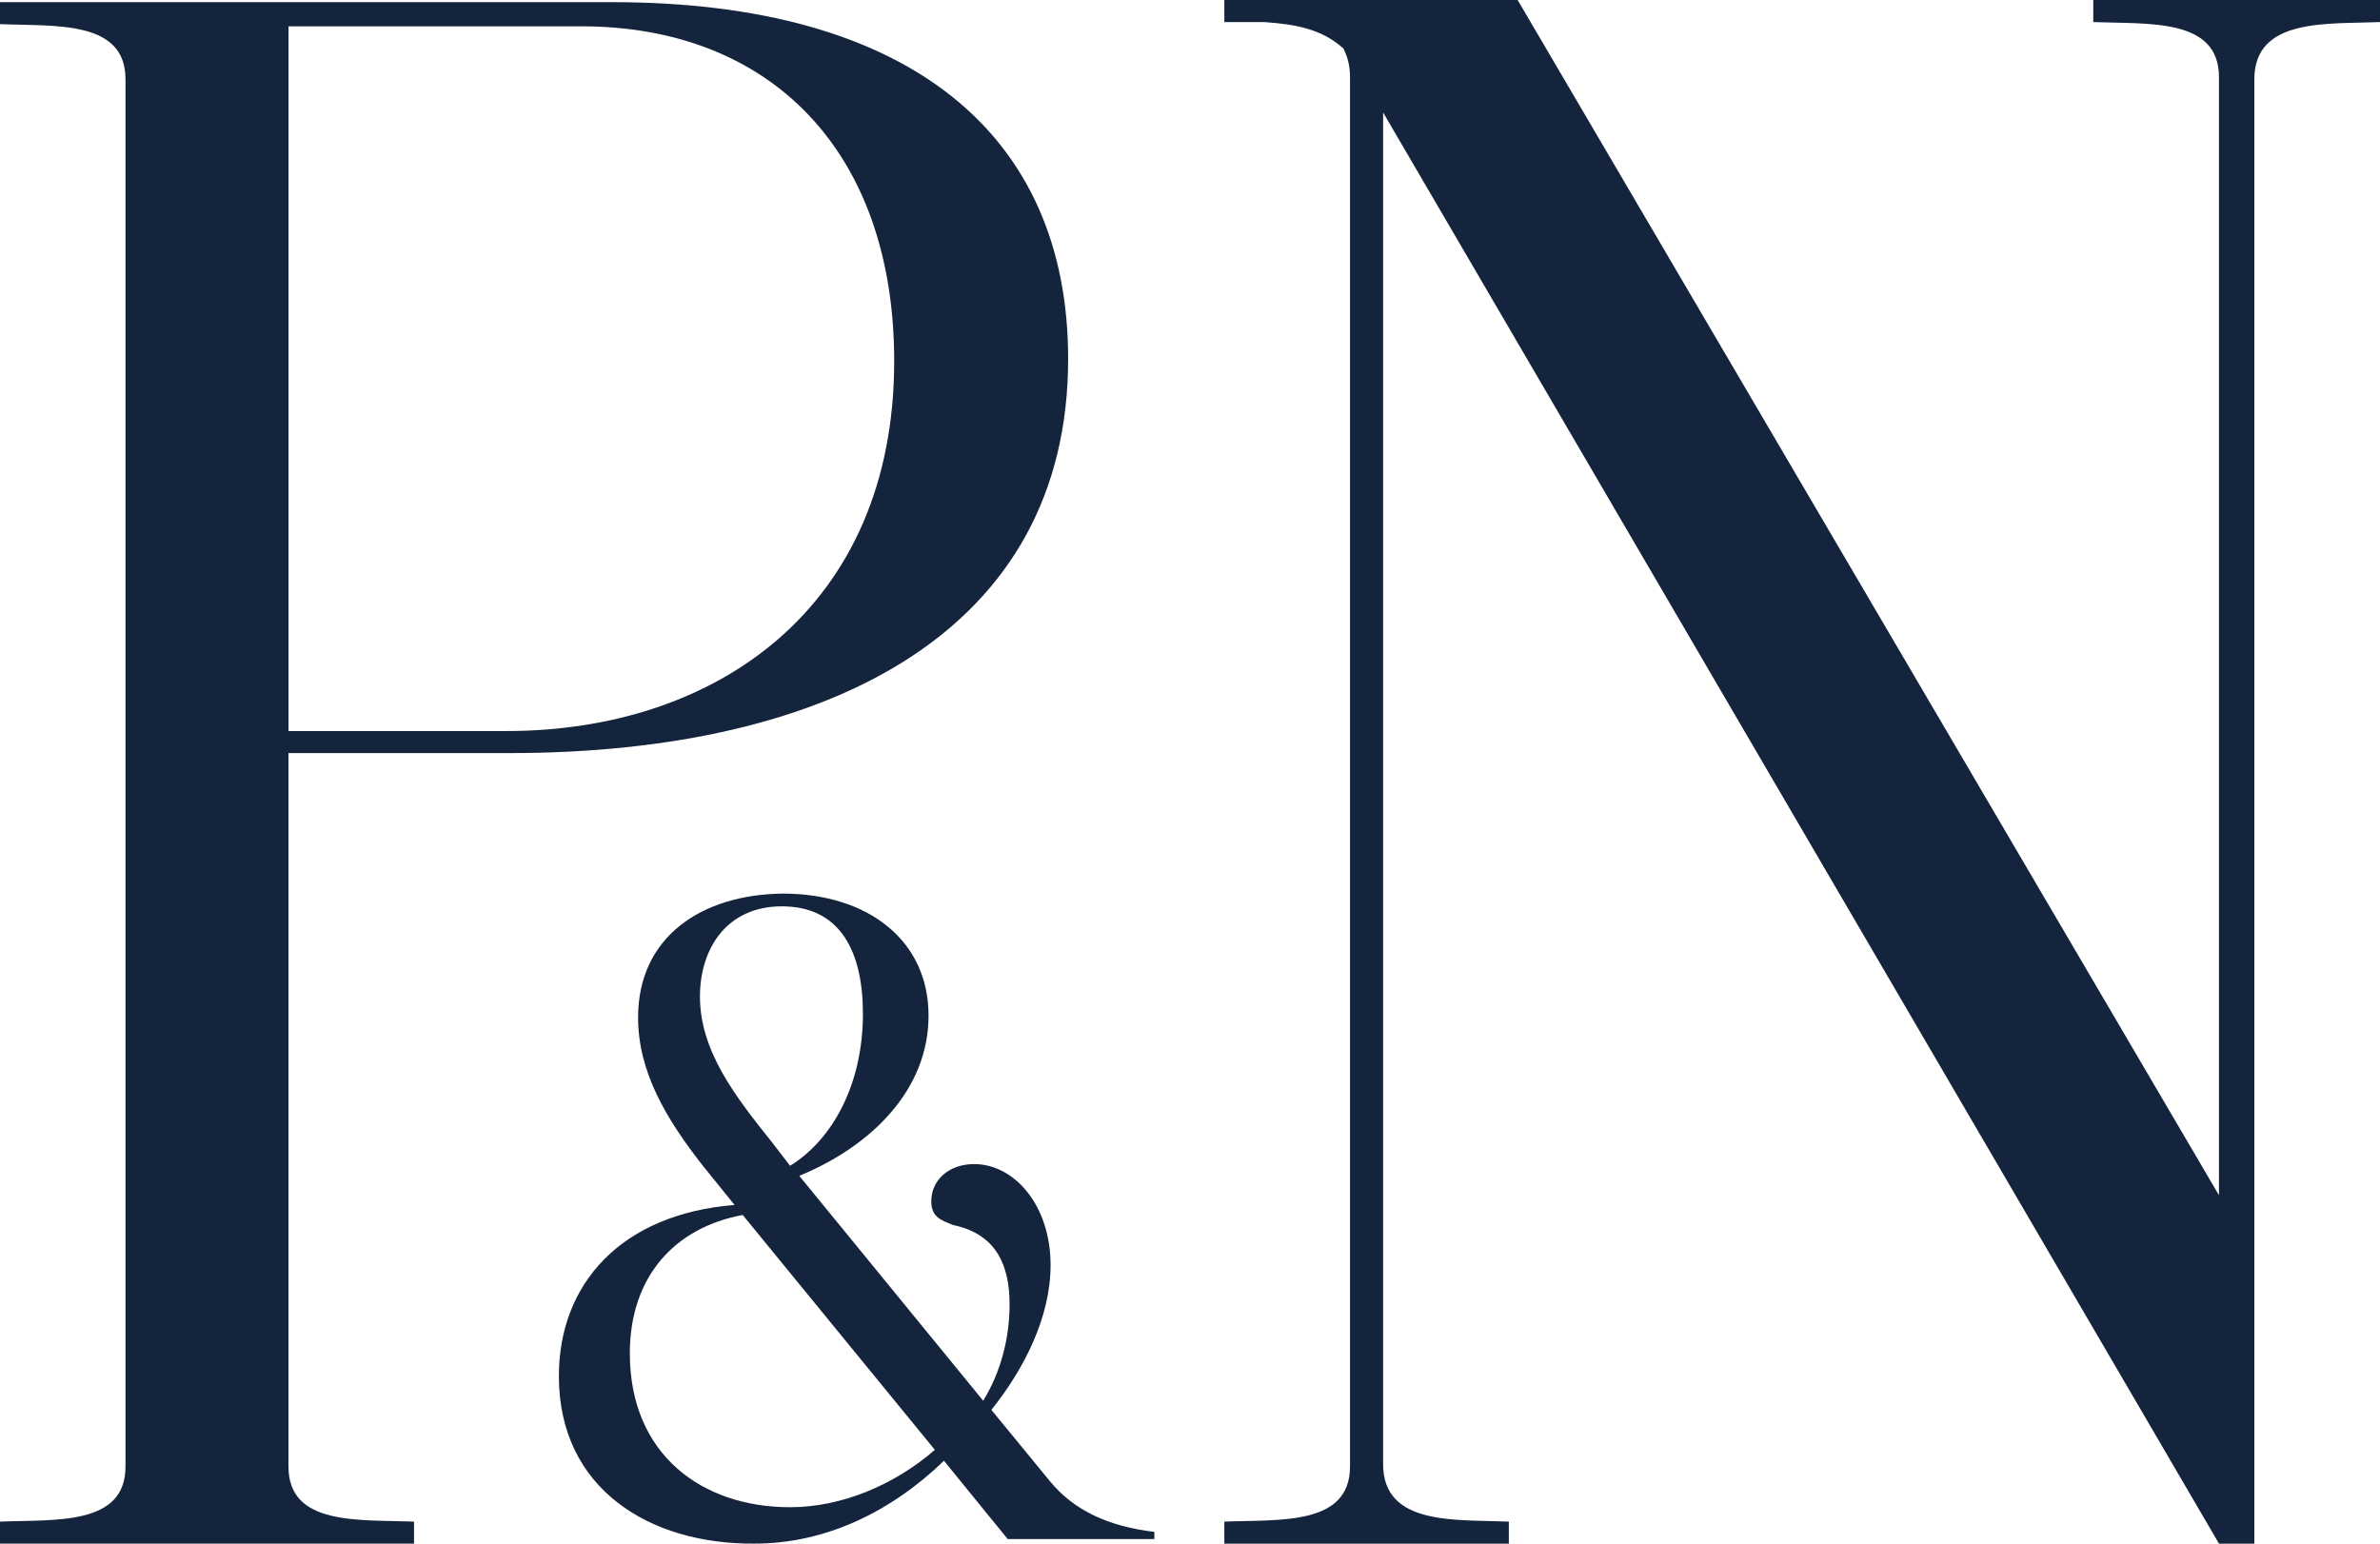 <?xml version="1.0" encoding="UTF-8" standalone="no"?>
<!-- Generator: Adobe Illustrator 25.4.1, SVG Export Plug-In . SVG Version: 6.00 Build 0)  -->

<svg
   version="1.1"
   x="0px"
   y="0px"
   viewBox="0 0 418.54 271.49"
   xml:space="preserve"
   id="svg5"
   sodipodi:docname="Palka&amp;Nemetz_Immobilien_Logo_130425_final_RGB_Signet_marineblue_cropped.svg"
   width="418.54"
   height="271.49"
   inkscape:version="1.4.2 (f4327f4, 2025-05-13)"
   xmlns:inkscape="http://www.inkscape.org/namespaces/inkscape"
   xmlns:sodipodi="http://sodipodi.sourceforge.net/DTD/sodipodi-0.dtd"
   xmlns="http://www.w3.org/2000/svg"
   xmlns:svg="http://www.w3.org/2000/svg"><defs
   id="defs5" /><sodipodi:namedview
   id="namedview5"
   pagecolor="#ffffff"
   bordercolor="#000000"
   borderopacity="0.25"
   inkscape:showpageshadow="2"
   inkscape:pageopacity="0.0"
   inkscape:pagecheckerboard="0"
   inkscape:deskcolor="#d1d1d1"
   inkscape:zoom="1.6094292"
   inkscape:cx="209.39101"
   inkscape:cy="138.24777"
   inkscape:window-width="1920"
   inkscape:window-height="1009"
   inkscape:window-x="1912"
   inkscape:window-y="-8"
   inkscape:window-maximized="1"
   inkscape:current-layer="svg5" />
<style
   type="text/css"
   id="style1">
	.st0{display:none;}
	.st1{display:inline;fill:#14243C;}
	.st2{display:inline;fill:#F2EDE8;}
	.st3{fill:#FFFFFF;}
	.st4{fill:#F2EDE8;}
	.st5{fill:#14243C;}
</style>
<g
   id="Ebene_2"
   class="st0"
   transform="translate(-161.32,-112.38)">
	<rect
   x="-17.65"
   y="-27.1"
   class="st2"
   width="793.63"
   height="554.06"
   id="rect1" />
</g>
<g
   id="Ebene_1"
   transform="translate(-161.32,-112.38)">
	<g
   id="g5">
		<g
   id="g4">
			<g
   id="g1">
				<path
   class="st5"
   d="m 212.05,244.83 v 125.48 c 0,10.46 12.4,9.3 22.08,9.68 v 3.87 h -72.81 v -3.87 c 9.67,-0.39 22.07,0.78 22.07,-9.68 v -244 c 0,-10.45 -12.4,-9.29 -22.07,-9.68 v -3.87 h 107.67 c 52.28,0 80.17,23.24 80.17,62.74 0,47.64 -41.44,69.33 -98.37,69.33 z m 0,-3.88 h 38.35 c 36.79,0 68.17,-21.69 68.17,-65.07 0,-36.79 -21.69,-58.87 -55,-58.87 h -51.51 v 123.94 z"
   id="path1" />
			</g>
			<g
   id="g2">
				<path
   class="st5"
   d="m 364.31,383.06 h -25.78 l -11.21,-13.77 c -9.29,8.97 -20.81,14.57 -33.3,14.57 -18.41,0.16 -34.42,-9.61 -34.42,-29.46 0,-16.17 10.89,-28.5 30.9,-30.1 l -5.44,-6.72 c -6.56,-8.33 -11.53,-16.65 -11.53,-26.26 0,-14.09 11.05,-21.62 25.46,-21.78 14.89,0 25.62,8.17 25.62,21.46 0,12.97 -9.93,22.9 -22.73,28.18 l 32.34,39.55 c 3.05,-4.96 4.64,-10.89 4.64,-16.97 0,-6.72 -2.24,-12.33 -9.93,-13.93 -1.92,-0.8 -3.84,-1.28 -3.84,-4.16 0,-3.84 3.2,-6.56 7.53,-6.56 7.05,0 13.45,7.2 13.45,17.77 0,9.13 -4.64,18.25 -10.41,25.46 l 10.25,12.49 c 4.32,5.28 10.41,8 18.41,8.97 v 1.26 z m -72.38,-57 c -12.01,2.24 -19.85,10.89 -19.85,24.34 0,17.77 12.65,27.06 28.18,27.06 8.97,0 18.25,-3.84 25.46,-10.09 z m 8.33,-8.65 c 7.53,-4.64 12.81,-14.41 12.81,-26.74 0,-10.73 -3.84,-18.89 -14.25,-18.89 -9.77,0 -14.41,7.53 -14.41,15.85 0,9.61 6.24,17.61 12.65,25.62 z"
   id="path2" />
			</g>
			<g
   id="g3">
				<path
   class="st5"
   d="M 428.21,112.38 551.54,322.59 V 125.95 c 0,-10.47 -12.41,-9.3 -22.1,-9.69 v -3.88 h 50.42 v 3.88 c -9.31,0.39 -22.1,-0.78 -22.1,10.08 v 257.53 h -6.21 l -147,-251.71 V 369.9 c 0,10.86 12.8,9.7 22.11,10.09 v 3.88 h -50.03 v -3.88 c 9.69,-0.39 22.1,0.78 22.1,-9.7 V 125.95 c 0,-1.94 -0.39,-3.49 -1.16,-5.04 -3.87,-3.49 -8.53,-4.27 -13.96,-4.65 h -6.98 v -3.88 z"
   id="path3" />
			</g>
		</g>
	</g>
</g>
</svg>
